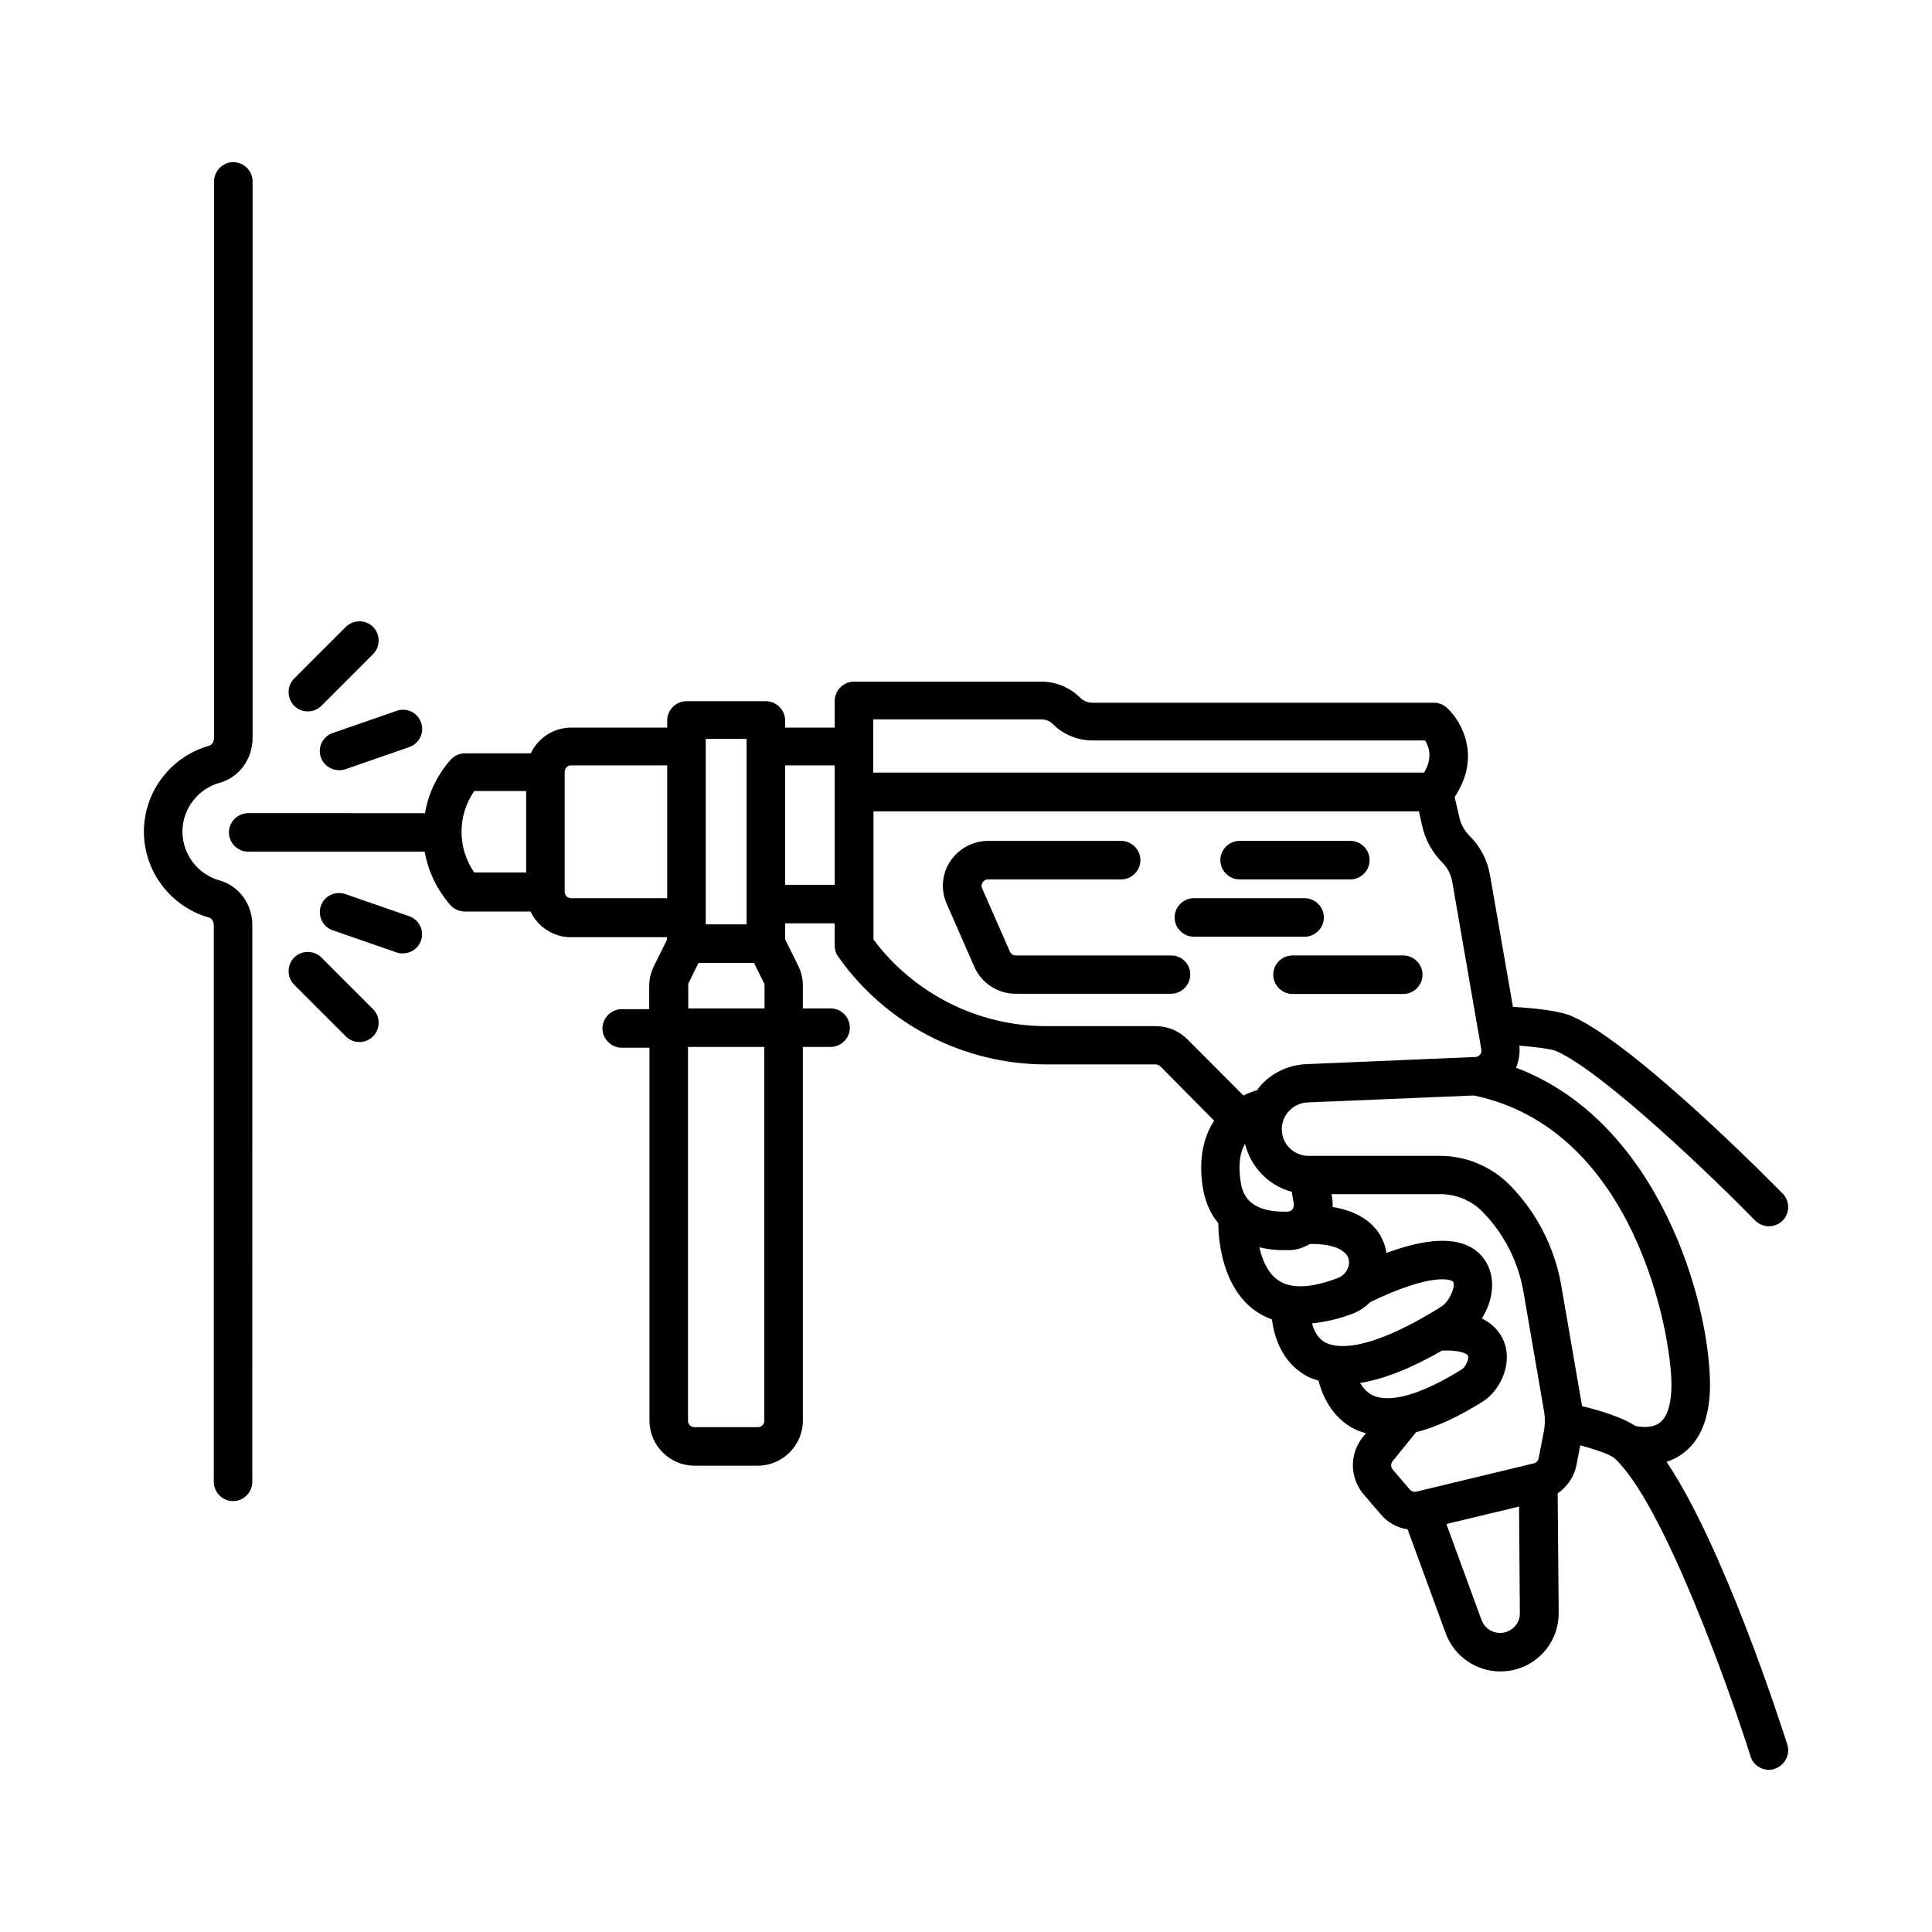 <?xml version="1.0" encoding="UTF-8"?>
<!-- Uploaded to: SVG Repo, www.svgrepo.com, Generator: SVG Repo Mixer Tools -->
<svg fill="#000000" width="800px" height="800px" version="1.1" viewBox="144 144 512 512" xmlns="http://www.w3.org/2000/svg">
 <g>
  <path d="m481.43 402.31c0 2.793 2.316 5.106 5.106 5.106h29.344c2.793 0 5.106-2.316 5.106-5.106 0-2.793-2.316-5.106-5.106-5.106h-29.344c-2.793 0-5.106 2.246-5.106 5.106z"/>
  <path d="m460.39 392.24h29.344c2.793 0 5.106-2.316 5.106-5.106 0-2.793-2.316-5.106-5.106-5.106h-29.344c-2.793 0-5.106 2.316-5.106 5.106 0 2.789 2.316 5.106 5.106 5.106z"/>
  <path d="m472.51 377.05h29.344c2.793 0 5.106-2.316 5.106-5.106 0-2.793-2.316-5.106-5.106-5.106h-29.344c-2.793 0-5.106 2.316-5.106 5.106-0.004 2.789 2.312 5.106 5.106 5.106z"/>
  <path d="m454.39 397.21h-41.191c-0.68 0-1.293-0.41-1.566-1.02l-7.352-16.75c-0.34-0.75-0.066-1.293 0.137-1.633 0.203-0.273 0.613-0.75 1.43-0.75h35.266c2.793 0 5.106-2.316 5.106-5.106 0-2.793-2.316-5.106-5.106-5.106h-35.266c-4.016 0-7.762 2.043-10.008 5.379-2.246 3.336-2.586 7.625-0.953 11.301l7.352 16.75c1.906 4.289 6.195 7.082 10.895 7.082h41.191c2.793 0 5.106-2.316 5.106-5.106 0-2.797-2.246-5.043-5.039-5.043z"/>
  <path d="m585.66 531.4c1.363-0.477 2.793-1.09 4.086-2.043 4.969-3.539 7.422-9.805 7.422-18.449-0.066-21.648-13.414-69.648-51.402-83.945 0.75-1.84 1.09-3.812 0.887-5.856 4.426 0.34 8.441 0.887 9.734 1.43 12.594 5.516 42.348 34.246 52.695 44.867 1.02 1.02 2.316 1.566 3.676 1.566 1.293 0 2.586-0.477 3.609-1.43 1.973-1.973 2.043-5.176 0.066-7.215-1.566-1.633-38.941-39.625-55.895-47.043-3.402-1.496-10.621-2.18-15.59-2.449l-6.059-34.789c-0.68-4.086-2.586-7.691-5.516-10.621-1.293-1.293-2.18-2.926-2.586-4.629l-1.293-5.582c7.082-10.555 1.973-19.949-2.043-23.625-0.953-0.887-2.18-1.363-3.473-1.363h-90.551c-1.156 0-2.316-0.477-3.133-1.293-2.793-2.793-6.469-4.289-10.348-4.289h-49.633c-2.793 0-5.106 2.316-5.106 5.106v7.082h-13.141v-1.906c0-2.793-2.316-5.106-5.106-5.106h-21.039c-2.793 0-5.106 2.316-5.106 5.106v1.906h-25.461c-4.766 0-8.781 2.793-10.688 6.809h-17.43c-1.43 0-2.859 0.613-3.812 1.703-3.676 4.152-5.922 9.055-6.809 14.16l-46.844-0.012c-2.793 0-5.106 2.316-5.106 5.106 0 2.793 2.316 5.106 5.106 5.106h46.773c0.887 5.106 3.199 10.008 6.809 14.16 0.953 1.09 2.383 1.703 3.812 1.703h17.43c1.906 4.016 5.992 6.809 10.688 6.809h25.461v0.68l-3.473 7.012c-0.816 1.633-1.227 3.473-1.227 5.309v6.059l-7.281 0.008c-2.793 0-5.106 2.316-5.106 5.106 0 2.793 2.316 5.106 5.106 5.106h7.352v98.855c0 6.535 5.379 11.914 11.914 11.914h16.816c6.535 0 11.914-5.379 11.914-11.914v-99.059h7.352c2.793 0 5.106-2.316 5.106-5.106 0-2.793-2.316-5.106-5.106-5.106h-7.352v-6.059c0-1.84-0.41-3.609-1.227-5.242l-3.473-7.012v-4.223h13.141v5.922c0 1.02 0.34 2.109 0.953 2.926 12.594 17.906 33.223 28.527 55.078 28.527h29.004c0.477 0 0.887 0.203 1.227 0.477l14.297 14.434c-2.926 4.492-4.016 10.145-3.133 16.883 0.543 4.152 1.973 7.559 4.223 10.281 0.066 4.969 1.156 16.816 9.602 23.078 1.43 1.02 2.996 1.84 4.629 2.449 0.543 4.356 2.449 10.961 8.715 14.707 1.09 0.68 2.316 1.09 3.609 1.496 1.02 3.879 3.473 9.734 9.602 12.867 0.953 0.477 1.973 0.75 2.996 1.09l-0.816 0.953c-3.609 4.492-3.539 10.895 0.203 15.25l4.562 5.309c1.84 2.18 4.356 3.539 7.082 3.949l10.078 27.504c2.246 6.195 8.168 10.145 14.5 10.145 1.227 0 2.383-0.137 3.609-0.41 7.012-1.703 11.914-7.898 11.848-15.184l-0.273-31.59c2.519-1.77 4.356-4.356 4.969-7.422l1.02-5.309c4.356 1.156 8.035 2.519 8.988 3.336 12.801 11.574 30.434 61 36.152 79.113 0.68 2.18 2.723 3.539 4.832 3.539 0.543 0 1.02-0.066 1.566-0.273 2.656-0.887 4.152-3.746 3.336-6.398-1.914-5.984-16.891-52.414-32.004-74.949zm1.293-20.492c0 3.539-0.543 8.238-3.133 10.145-2.109 1.566-5.242 1.09-6.469 0.816-3.473-2.316-9.602-4.152-14.094-5.242 0-0.137 0-0.273-0.066-0.41l-5.445-31.59c-1.77-10.008-6.398-19.133-13.48-26.414-0.066-0.066-0.066-0.066-0.137-0.137-4.832-4.902-11.574-7.762-18.449-7.762h-34.926c-3.539 0-6.606-2.656-7.012-6.195-0.273-1.973 0.34-3.949 1.633-5.445s3.133-2.449 5.106-2.519l44.117-1.84c42.824 8.918 52.355 63.453 52.355 76.594zm-79.316 2.789c-1.496-0.75-2.449-1.973-3.199-3.199 6.129-0.953 13.414-3.812 21.719-8.578 4.699-0.203 6.672 0.816 6.875 1.363 0.34 0.953-0.68 2.996-1.633 3.609-10.691 6.668-19.133 9.121-23.762 6.805zm18.312-23.418c-20.492 12.801-28.391 10.824-30.91 9.395-1.84-1.09-2.859-3.062-3.336-4.969 3.336-0.34 6.875-1.09 10.824-2.586 1.77-0.68 3.269-1.77 4.629-3.062 16.066-7.762 21.516-6.129 21.992-5.309 0.547 1.152-0.883 5.031-3.199 6.531zm-24.508-10.961c-0.273 1.156-1.09 2.586-2.656 3.269-7.352 2.859-12.801 3.062-16.273 0.543-2.586-1.906-4.016-5.242-4.766-8.578 2.043 0.477 4.152 0.75 6.469 0.75h1.566c1.906-0.066 3.746-0.68 5.309-1.633 4.356-0.066 7.559 0.68 9.328 2.383 1.227 1.086 1.16 2.516 1.023 3.266zm-15.113-19.473 0.543 3.199c0.137 0.68-0.203 1.156-0.34 1.43-0.203 0.273-0.543 0.543-1.156 0.613-11.641 0.41-12.324-5.992-12.664-8.441-0.543-4.016-0.137-7.148 1.227-9.531 1.496 6.195 6.332 11.094 12.391 12.73zm-110.91-125.2h44.527c1.227 0 2.316 0.477 3.133 1.293 2.723 2.723 6.535 4.289 10.418 4.289h88.168c1.09 1.703 2.043 4.699-0.273 8.512h-145.97zm-49.09 70.531c0-0.273 0.066-0.477 0.203-0.75l2.586-5.242h14.707l2.586 5.242c0.137 0.273 0.203 0.477 0.203 0.75v6.059h-20.219l0.004-6.059zm4.699-65.359h10.824v49.156h-10.824zm-61.344 13.82h13.754v21.582h-13.754c-4.492-6.465-4.492-15.113 0-21.582zm25.668 28.391c-0.953 0-1.703-0.75-1.703-1.703v-31.793c0-0.953 0.75-1.703 1.703-1.703h25.461v35.199zm51.199 138.48c0 0.953-0.75 1.703-1.703 1.703h-16.816c-0.953 0-1.703-0.75-1.703-1.703v-99.059h20.219zm5.516-142.02v-31.66h13.141v31.66zm98.172 37.445h-29.004c-18.043 0-34.996-8.578-45.75-22.945v-33.973h144.54l0.887 3.949c0.816 3.609 2.656 6.945 5.309 9.602 1.43 1.43 2.316 3.199 2.656 5.176l7.691 44.391c0.137 0.68-0.137 1.156-0.34 1.363-0.203 0.203-0.613 0.613-1.227 0.613l-44.867 1.906c-4.832 0.203-9.395 2.449-12.461 6.129-0.203 0.203-0.273 0.543-0.477 0.75-1.02 0.273-2.316 0.75-3.676 1.43l-14.707-14.773c-2.379-2.391-5.375-3.617-8.574-3.617zm62.84 115.26 6.195-7.625c5.309-1.363 11.098-4.016 17.633-8.102 4.356-2.723 7.828-9.395 5.856-15.387-0.68-2.043-2.316-4.832-6.059-6.672 2.793-4.426 3.812-10.078 1.293-14.637-2.793-5.039-9.734-8.988-26.551-2.723-0.477-2.793-1.703-5.379-3.746-7.352-2.656-2.586-6.262-4.152-10.555-4.832 0.066-0.887 0-1.77-0.137-2.586l-0.137-0.816h28.867c4.223 0 8.305 1.703 11.234 4.766l0.137 0.137c5.582 5.785 9.258 13.07 10.621 20.969l5.445 31.59c0.34 1.84 0.273 3.746-0.066 5.582l-1.363 7.012c-0.137 0.613-0.613 1.156-1.293 1.293l-31.113 7.488c-0.613 0.137-1.293-0.066-1.703-0.543l-4.562-5.309c-0.539-0.688-0.539-1.641 0.004-2.254zm29.684 45.414c-2.586 0.613-5.242-0.816-6.129-3.269l-9.328-25.461 19.266-4.629 0.203 28.254c0.074 2.383-1.629 4.492-4.012 5.106z"/>
  <path d="m202.22 377.33c-5.785-1.566-9.871-6.945-9.871-12.938s4.086-11.371 9.871-12.938c5.106-1.43 8.715-6.262 8.715-11.848v-147.53c0-2.793-2.316-5.106-5.106-5.106-2.793 0-5.106 2.316-5.106 5.106v147.46c0 0.953-0.543 1.84-1.156 2.043-10.281 2.859-17.43 12.188-17.43 22.809s7.148 19.949 17.359 22.809c0.68 0.203 1.156 1.09 1.156 2.043v147.46c0 2.793 2.316 5.106 5.106 5.106 2.793 0 5.106-2.316 5.106-5.106l0.004-147.46c0.066-5.582-3.543-10.484-8.648-11.914z"/>
  <path d="m225.57 332.53c1.293 0 2.586-0.477 3.609-1.496l13.684-13.684c1.973-1.973 1.973-5.242 0-7.215-1.973-1.973-5.242-1.973-7.215 0l-13.684 13.684c-1.973 1.973-1.973 5.242 0 7.215 0.953 1.02 2.312 1.496 3.606 1.496z"/>
  <path d="m229.04 344.71c0.75 2.109 2.723 3.402 4.832 3.402 0.543 0 1.09-0.066 1.703-0.273l16.883-5.856c2.656-0.953 4.086-3.812 3.133-6.469-0.887-2.656-3.812-4.086-6.469-3.133l-16.883 5.856c-2.723 0.891-4.152 3.816-3.199 6.473z"/>
  <path d="m229.18 397.75c-1.973-1.973-5.242-1.973-7.215 0s-1.973 5.242 0 7.215l13.684 13.684c1.02 1.02 2.316 1.496 3.609 1.496 1.293 0 2.586-0.477 3.609-1.496 1.973-1.973 1.973-5.242 0-7.215z"/>
  <path d="m252.39 386.79-16.883-5.856c-2.656-0.887-5.582 0.477-6.469 3.133s0.477 5.582 3.133 6.469l16.883 5.856c0.543 0.203 1.09 0.273 1.703 0.273 2.109 0 4.086-1.293 4.832-3.473 0.887-2.59-0.543-5.516-3.199-6.402z"/>
 </g>
</svg>